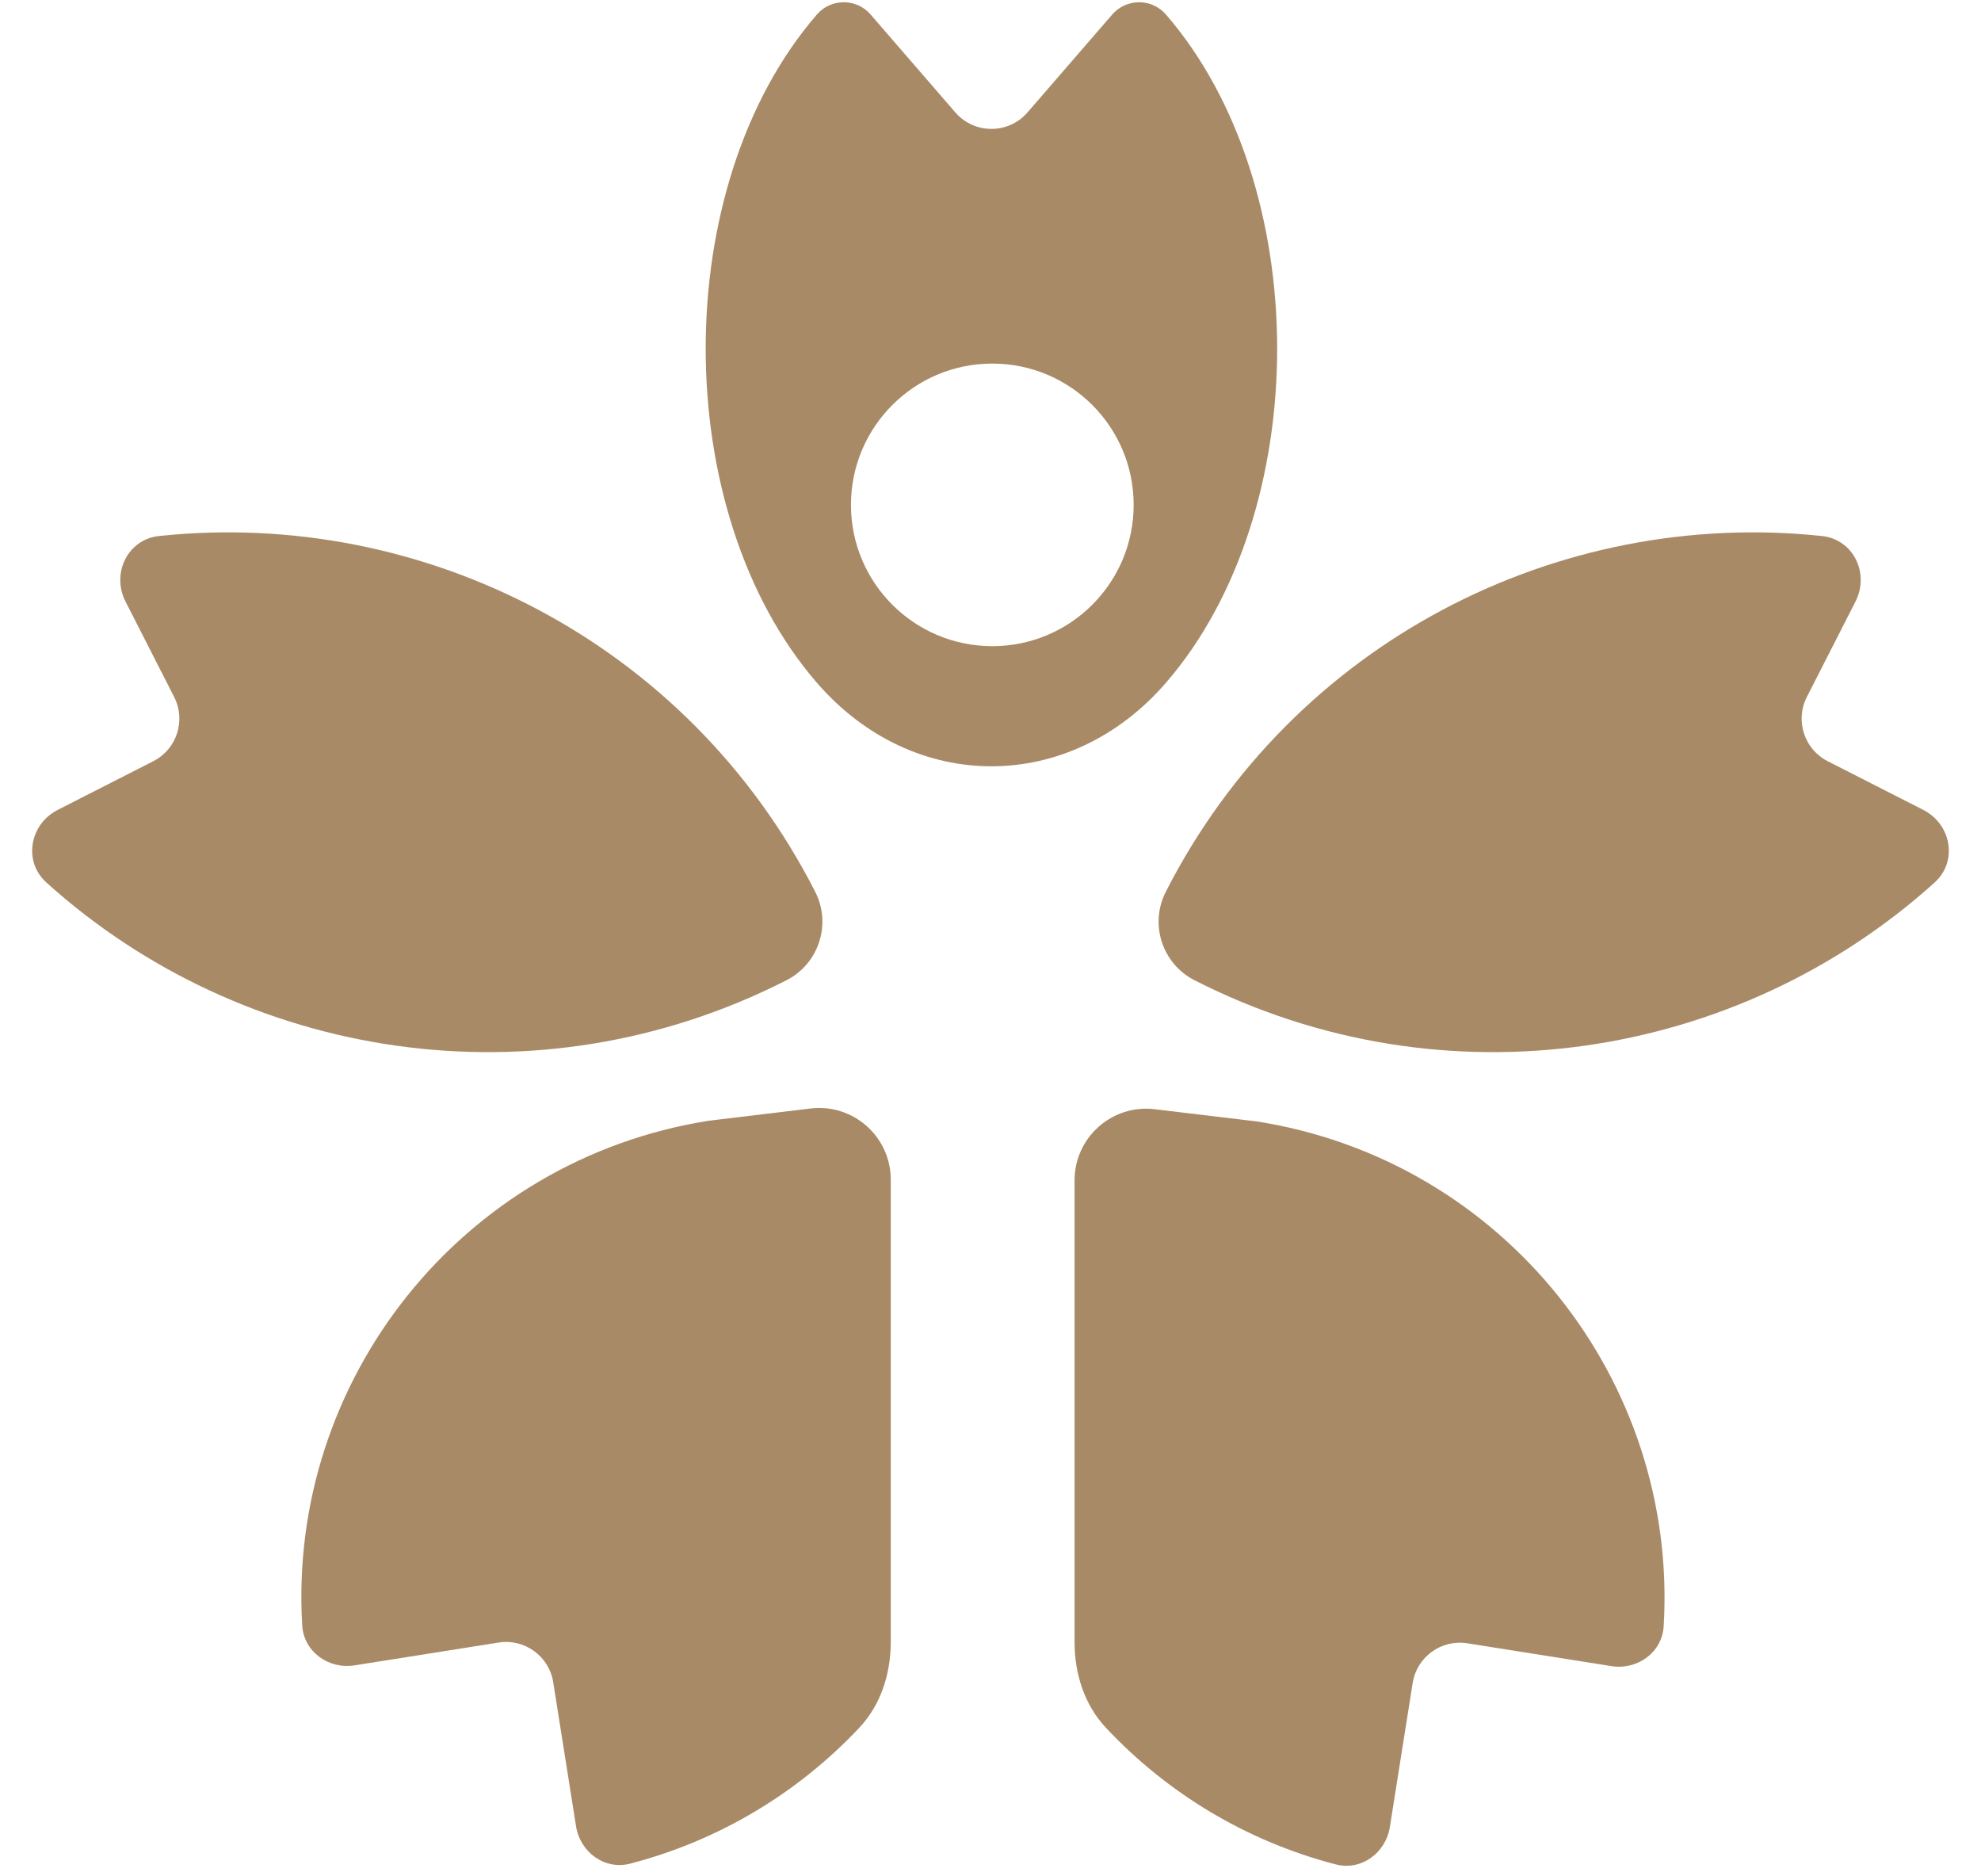<?xml version="1.0" encoding="UTF-8"?>
<svg data-bbox="6.738 0.47 401.525 390.31" xmlns="http://www.w3.org/2000/svg" viewBox="0 0 415 393" height="393" width="415" data-type="color">
    <g>
        <path fill="#A98A67" d="M388.709 125.987c3.001-5.887-.443-13.02-7.014-13.718-55.185-5.863-110.775 22.145-137.471 74.51-3.458 6.782-.76 15.081 6.026 18.536 52.393 26.681 113.835 16.685 155.033-20.473 4.908-4.426 3.502-12.222-2.387-15.221l-20.008-10.189c-4.923-2.507-6.881-8.531-4.371-13.453z" data-color="1"/>
        <path fill="#A98A67" d="M12.104 169.621c-5.89 2.999-7.295 10.795-2.387 15.221C50.914 222 112.357 231.996 164.75 205.315c6.786-3.455 9.484-11.754 6.026-18.536-26.696-52.365-82.286-80.373-137.47-74.51-6.572.698-10.016 7.831-7.015 13.718l10.192 19.992c2.51 4.922.552 10.946-4.371 13.453z" data-color="1"/>
        <path fill="#A98A67" d="M186.602 278.321v-31.258c0-8.994-7.86-15.966-16.789-14.893l-21.365 2.568c-51.83 8.204-88.187 54.407-85.14 105.692.328 5.512 5.503 9.238 10.957 8.375l30.188-4.779c5.454-.863 10.576 2.858 11.44 8.312l4.78 30.16c.864 5.454 6.005 9.225 11.349 7.834 18.875-4.913 35.302-14.992 47.972-28.44 4.534-4.812 6.608-11.344 6.608-17.957z" data-color="1"/>
        <path fill="#A98A67" d="M225.112 343.968c0 6.592 2.062 13.105 6.572 17.914 12.691 13.531 29.175 23.674 48.129 28.607 5.344 1.391 10.485-2.38 11.349-7.834l4.78-30.16c.864-5.454 5.986-9.175 11.44-8.312l30.188 4.779c5.454.863 10.629-2.863 10.957-8.375 3.048-51.285-33.309-97.488-85.14-105.693l-21.491-2.574c-8.927-1.069-16.784 5.902-16.784 14.894z" data-color="1"/>
        <path fill="#A98A67" d="M171.132 3.04c-31.064 35.88-31.064 104.088 0 139.968 20.192 23.322 52.93 23.322 73.122 0 31.064-35.88 31.064-104.088 0-139.968-2.967-3.427-8.283-3.427-11.25 0l-17.751 20.503c-3.988 4.606-11.132 4.606-15.12 0L182.382 3.04c-2.967-3.427-8.283-3.427-11.25 0m7.137 102.704c0-16.344 13.257-29.593 29.61-29.593s29.61 13.25 29.61 29.593c0 16.344-13.257 29.593-29.61 29.593s-29.61-13.249-29.61-29.593" clip-rule="evenodd" fill-rule="evenodd" data-color="1"/>
    </g>
</svg>
